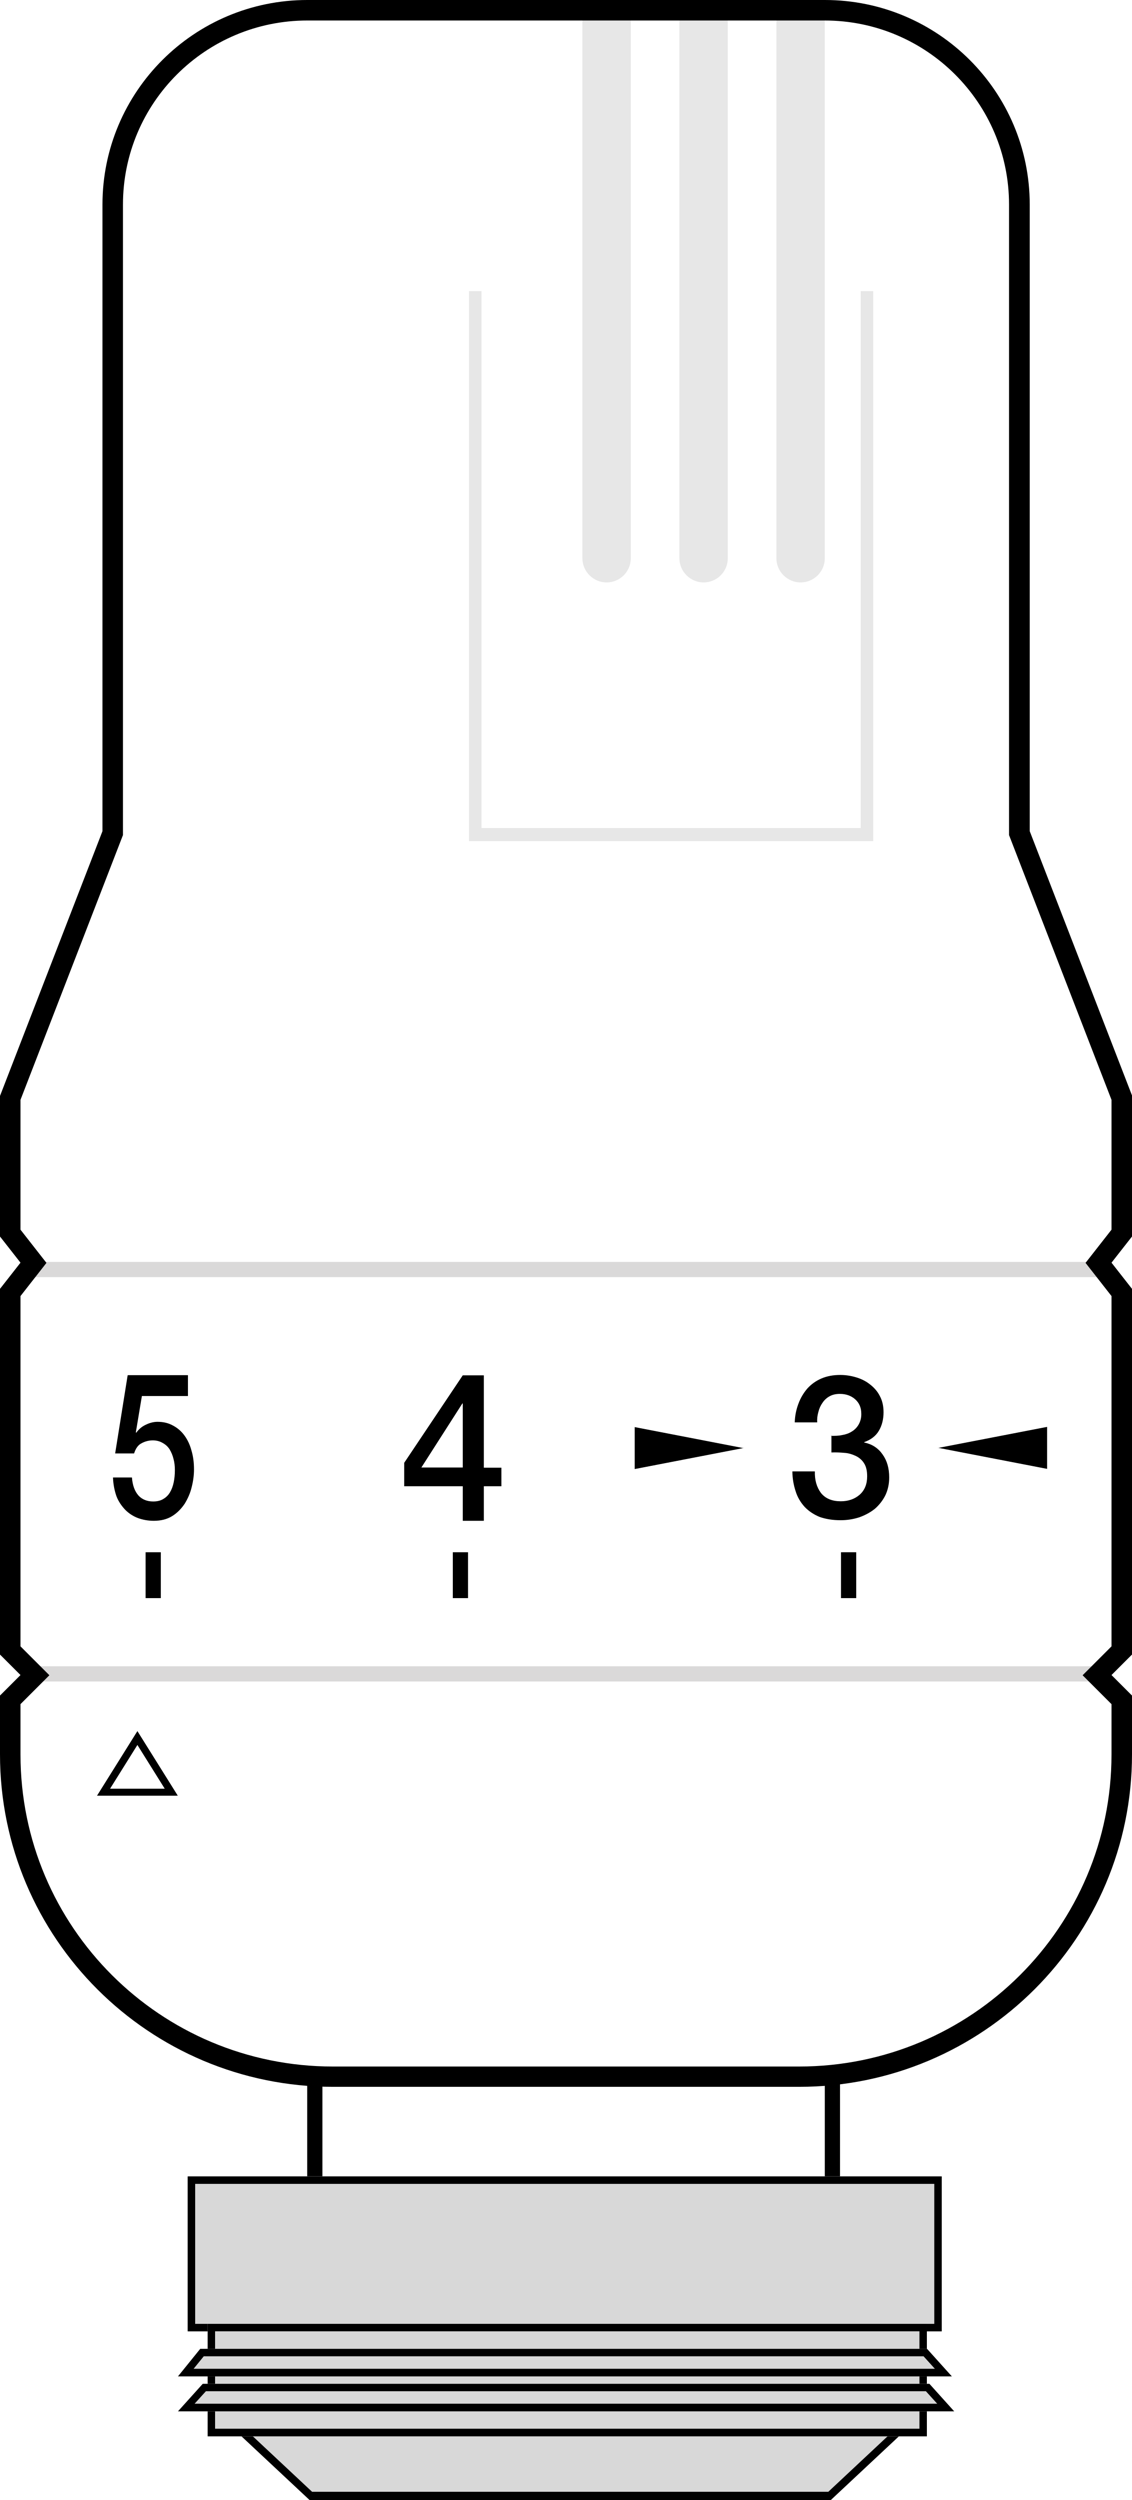 <?xml version="1.0" encoding="UTF-8"?> <svg xmlns="http://www.w3.org/2000/svg" id="Layer_2" data-name="Layer 2" viewBox="0 0 58 128.04"><defs><style> .cls-1 { fill: #d8d8d8; } .cls-2, .cls-3 { fill: #e7e7e7; } .cls-2, .cls-4 { fill-rule: evenodd; } .cls-5 { fill: #dad9d9; } </style></defs><g id="Layer_1-2" data-name="Layer 1"><path class="cls-5" d="M1.66,64.63h54.69v.78H1.66v-.78ZM1.66,85.34h54.69v.78H1.66v-.78Z"></path><path class="cls-3" d="M34.8.83h2.49v27.76c0,.69-.56,1.24-1.24,1.24s-1.24-.56-1.24-1.24V.83ZM29.83.83h2.49v27.76c0,.69-.56,1.24-1.24,1.24s-1.24-.56-1.24-1.24V.83ZM39.77.83h2.49v27.76c0,.69-.56,1.24-1.24,1.24s-1.24-.56-1.24-1.24V.83Z"></path><path class="cls-4" d="M6.3,42.77l-5.25,13.56v6.65l1.33,1.7-1.33,1.7v17.94l1.48,1.48-1.48,1.48v2.58c0,8.83,7.17,15.98,16.01,15.98h23.88c8.84,0,16.01-7.15,16.01-15.98v-2.58l-1.48-1.48,1.48-1.48v-17.94l-1.33-1.7,1.33-1.7v-6.65l-5.25-13.56V10.48c0-5.21-4.23-9.43-9.45-9.43H15.75c-5.22,0-9.45,4.22-9.45,9.43v32.29ZM58,56.13v7.2l-1.05,1.34,1.05,1.34v18.73l-1.05,1.05,1.05,1.05v3.01c0,9.4-7.64,17.03-17.06,17.03h-23.88c-9.42,0-17.06-7.62-17.06-17.03v-3.01l1.05-1.05-1.05-1.05v-18.73l1.05-1.34-1.05-1.34v-7.2l5.25-13.56V10.48C5.25,4.69,9.95,0,15.75,0h26.51c5.8,0,10.5,4.69,10.5,10.48v32.09l5.25,13.56Z"></path><path d="M15.74,106.06h.78v5.8h-.78v-5.8ZM42.26,106.06h.78v5.8h-.78v-5.8ZM43.09,79.5h.78v2.35h-.78v-2.35ZM23.2,79.5h.78v2.35h-.78v-2.35ZM7.46,79.5h.78v2.35h-.78v-2.35Z"></path><path class="cls-2" d="M24.03,14.91h.64v27.5h19.43V14.91h.64v28.17h-20.71V14.91Z"></path><path d="M6.55,70.43h3.08v1.07h-2.36l-.31,1.86.02.02c.13-.18.29-.32.49-.41.2-.1.41-.15.6-.15.29,0,.56.06.79.19.23.12.43.29.59.51.16.22.28.47.36.77.09.3.13.62.13.97,0,.29-.04.6-.12.91-.07.3-.2.59-.36.85-.17.25-.38.47-.64.63-.26.16-.57.24-.94.24-.29,0-.56-.05-.81-.14-.24-.09-.46-.23-.65-.42-.19-.2-.35-.43-.45-.69-.11-.31-.17-.64-.18-.97h.97c.03.4.14.7.33.92.19.21.45.31.76.31.2,0,.38-.04.52-.13.14-.08.26-.2.34-.34.09-.15.15-.32.19-.51.04-.19.06-.4.06-.63,0-.2-.02-.39-.07-.57-.04-.17-.11-.34-.2-.49-.09-.14-.21-.25-.36-.33-.15-.09-.33-.13-.5-.13-.2,0-.4.05-.58.15-.18.09-.3.27-.38.52h-.97l.64-4ZM21.59,75.16h2.12v-3.28h-.02l-2.1,3.28ZM25.69,76.12h-.9v1.77h-1.08v-1.77h-3v-1.2l3-4.48h1.08v4.73h.9v.96ZM42.58,73.54c.19,0,.38,0,.56-.04.19-.03.36-.09.5-.18.32-.19.5-.54.49-.91,0-.31-.1-.55-.31-.74-.2-.18-.46-.28-.79-.28-.2,0-.38.04-.52.12-.15.08-.28.2-.37.34-.1.14-.17.3-.21.47-.05.17-.07.35-.06.53h-1.15c.01-.35.08-.67.19-.96.11-.3.27-.56.46-.78.2-.22.44-.39.72-.51.28-.12.6-.18.96-.18.27,0,.54.04.81.12.27.08.51.2.71.36.21.16.39.36.51.6.13.24.19.52.19.83,0,.36-.08.68-.24.95-.16.27-.41.46-.75.58v.02c.4.08.72.29.94.61.23.32.34.71.34,1.18,0,.34-.07.65-.2.92-.13.26-.32.5-.54.69-.24.19-.51.33-.79.43-.31.1-.63.15-.96.15-.41,0-.77-.06-1.08-.17-.29-.12-.55-.29-.76-.51-.21-.23-.37-.5-.46-.79-.11-.33-.17-.68-.17-1.03h1.15c-.01.44.09.8.31,1.1.23.29.57.43,1.02.43.38,0,.7-.11.96-.33.26-.23.39-.54.39-.95,0-.28-.05-.5-.16-.67-.1-.16-.25-.29-.42-.37-.19-.09-.39-.15-.59-.16-.22-.02-.44-.03-.66-.02v-.87ZM38.11,74.16l-5.59,1.08v-2.15l5.59,1.08ZM48.06,74.16l5.59-1.08v2.15l-5.59-1.08Z"></path><path class="cls-4" d="M7.04,88.66l-2.07,3.31h4.14l-2.07-3.31ZM7.04,89.37l-1.4,2.24h2.8l-1.4-2.24Z"></path><path class="cls-1" d="M9.62,111.47h38.63v7.93H9.62v-7.93ZM11.53,123.99h35.37l-4.33,4.05H15.85l-4.33-4.05Z"></path><path class="cls-4" d="M11.53,123.99l4.33,4.05h26.71l4.33-4.05H11.53ZM12.57,124.42l3.42,3.2h26.45l3.42-3.2H12.57ZM47.87,111.85H10v7.17h37.87v-7.17ZM9.62,111.47v7.93h38.63v-7.93H9.62Z"></path><path class="cls-1" d="M9.62,111.47h38.63v7.93H9.62v-7.93Z"></path><path class="cls-4" d="M47.87,111.85H10v7.17h37.87v-7.17ZM9.62,111.47v7.93h38.63v-7.93H9.62Z"></path><path class="cls-1" d="M10.64,119.02h36.85v5.76H10.64v-5.76Z"></path><path class="cls-4" d="M47.11,119.4H11.02v4.99h36.09v-4.99ZM10.64,119.02v5.76h36.85v-5.76H10.64Z"></path><path class="cls-1" d="M10.26,120.3h37.23l1.27,1.41H9.11l1.14-1.41Z"></path><path class="cls-4" d="M10.44,120.68l-.52.64h37.98l-.58-.64H10.44ZM47.49,120.3H10.26l-1.14,1.41h39.65l-1.27-1.41Z"></path><path class="cls-1" d="M10.39,122.09h37.23l1.27,1.41H9.11l1.27-1.41Z"></path><path class="cls-4" d="M10.55,122.47l-.58.64h38.05l-.58-.64H10.55ZM47.62,122.09H10.39l-1.27,1.41h39.77l-1.27-1.41Z"></path></g></svg> 